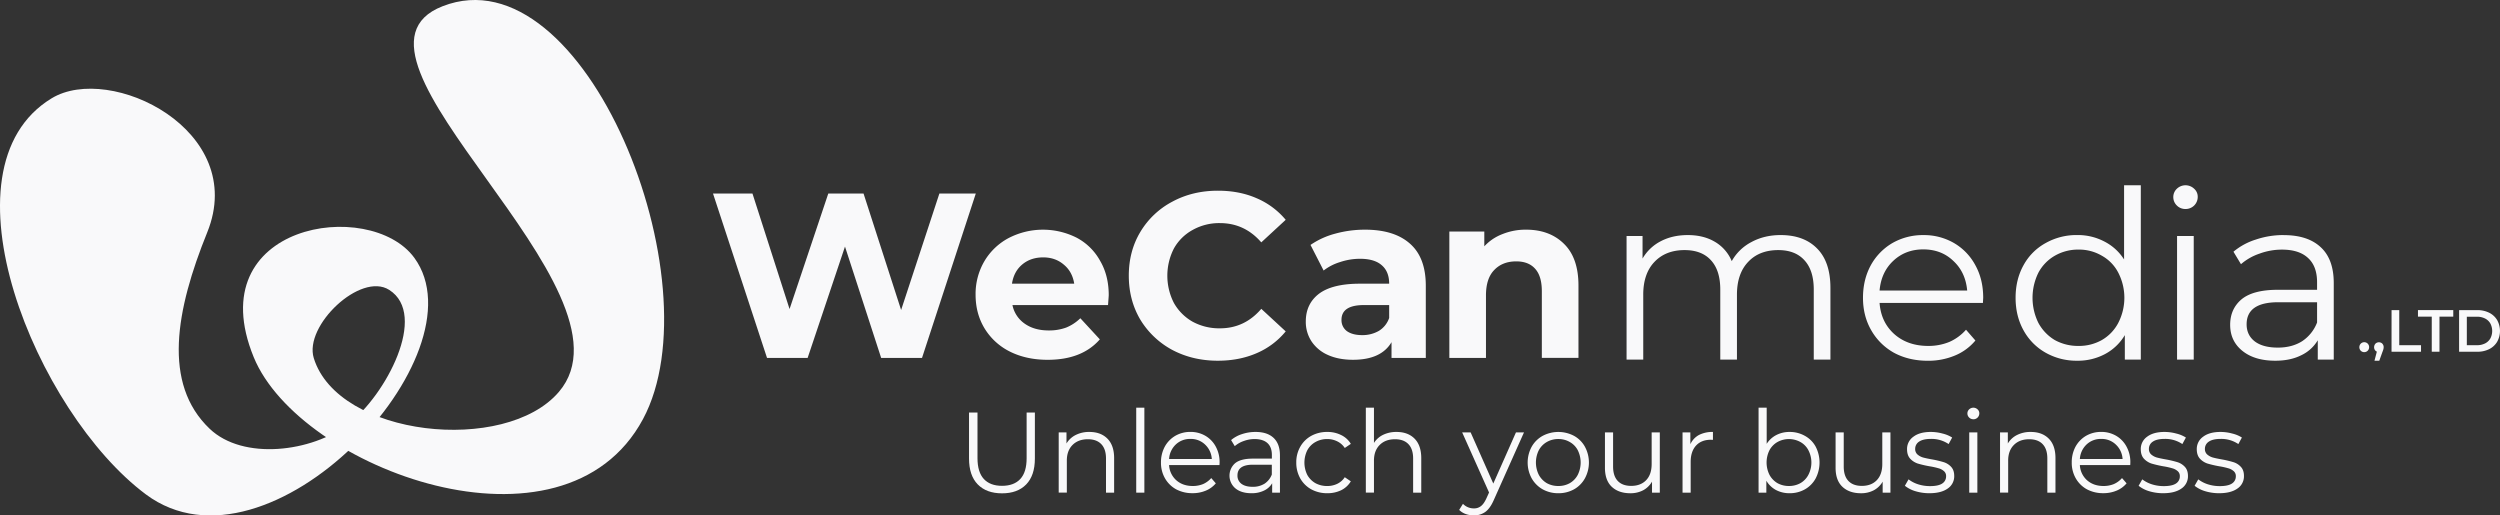 <svg xmlns="http://www.w3.org/2000/svg" viewBox="0 0 2502.85 516.02"><rect x="0" y="0" width="2502.85" height="516.02" fill="#333333" stroke="none"/><defs><style>.cls-1{fill:#f9f9fa;}</style></defs><g id="Layer_2" data-name="Layer 2"><g id="Layer_1-2" data-name="Layer 1"><path class="cls-1" d="M443.1,6.24c142.67-55.7,274.44,276,200.6,413.39-79.57,148.06-343.89,49.81-389.67-62-54.86-134,116.36-160.38,160.8-99.48,70.38,96.45-145.4,328.7-268.75,236.82C36.23,413.08-64.4,169.07,51.66,98.44c58.56-35.64,197.25,31.81,155.8,134.22-31.46,77.74-45,151.31,2.4,196.55,33.54,32,102.26,23.47,139-4.79,37.07-28.49,80.24-109.19,40.75-134.23C361,272,304.12,326.07,314.13,358.51c24.32,78.89,191.68,96.62,245.35,33.88C646.87,290.24,317.87,55.14,443.1,6.24Z"/><path class="cls-1" d="M1003.15,493.89q-15.58,0-24.3-8.94t-8.72-26V413h8.48v45.63q0,14,6.32,20.87t18.22,6.88q12,0,18.35-6.88t6.3-20.87V413h8.26v46q0,17.07-8.72,26T1003.15,493.89Z"/><path class="cls-1" d="M1090.63,432.44q11.36,0,18,6.65t6.77,19.14v35h-8.14V459q0-9.41-4.71-14.33t-13.41-4.93q-9.75,0-15.48,5.84t-5.61,15.94v31.65h-8.14V432.9h7.79V444a22.43,22.43,0,0,1,9.17-8.49A29.47,29.47,0,0,1,1090.63,432.44Z"/><rect class="cls-1" x="1137.52" y="408.14" width="8.15" height="85.07"/><path class="cls-1" d="M1191.75,439.43a20.63,20.63,0,0,0-14.68,5.62,21.81,21.81,0,0,0-6.65,14.45h42.77a21.55,21.55,0,0,0-6.76-14.45A20.38,20.38,0,0,0,1191.75,439.43Zm29.12,26.15h-50.45a21.76,21.76,0,0,0,7.23,15.24q6.52,5.74,16.51,5.73a26.87,26.87,0,0,0,10.32-1.94,23.41,23.41,0,0,0,8.14-6l4.58,5.27a25.8,25.8,0,0,1-10.09,7.34,33.69,33.69,0,0,1-13.18,2.52,34.21,34.21,0,0,1-16.51-3.9,28.9,28.9,0,0,1-11.12-11,31.15,31.15,0,0,1-4-15.82,32.72,32.72,0,0,1,3.79-15.82,28.4,28.4,0,0,1,10.55-10.89,29.73,29.73,0,0,1,15.13-3.9,29.12,29.12,0,0,1,15,3.9,27.55,27.55,0,0,1,10.43,10.89,32.33,32.33,0,0,1,3.79,15.82Z"/><path class="cls-1" d="M1254.12,487.36a21.79,21.79,0,0,0,11.81-3.09,19.27,19.27,0,0,0,7.34-9.18v-9.86h-18.92q-15.48,0-15.48,10.78a10,10,0,0,0,4,8.36Q1246.9,487.36,1254.12,487.36Zm2.86-54.92q11.82,0,18.12,6t6.31,17.43v37.38h-7.8V483.8a18.63,18.63,0,0,1-8.14,7.34,27.9,27.9,0,0,1-12.61,2.64q-10.09,0-16-4.82a16.61,16.61,0,0,1-.46-25.11q5.61-4.69,17.77-4.7h19.15v-3.66q0-7.8-4.36-11.82t-12.73-4.12a31.43,31.43,0,0,0-11,1.95,27,27,0,0,0-9.06,5.15l-3.67-6.07a31.76,31.76,0,0,1,11-6A42,42,0,0,1,1257,432.44Z"/><path class="cls-1" d="M1328.76,493.78a32.79,32.79,0,0,1-16-3.9,28.38,28.38,0,0,1-11-10.89,31.8,31.8,0,0,1-4-15.94,31.14,31.14,0,0,1,4-15.82,28.38,28.38,0,0,1,11-10.89,32.79,32.79,0,0,1,16-3.9,30.16,30.16,0,0,1,13.87,3.09,22.64,22.64,0,0,1,9.74,8.84l-6.07,4.12a18.58,18.58,0,0,0-7.57-6.65,22,22,0,0,0-10-2.29,23.53,23.53,0,0,0-11.81,3,20.65,20.65,0,0,0-8.14,8.25,27.9,27.9,0,0,0,0,24.65,21.6,21.6,0,0,0,8.14,8.26,24.31,24.31,0,0,0,11.81,2.86,22.83,22.83,0,0,0,10-2.18,18.56,18.56,0,0,0,7.57-6.64l6.07,4.12a23.33,23.33,0,0,1-9.74,8.95A31.53,31.53,0,0,1,1328.76,493.78Z"/><path class="cls-1" d="M1398.12,432.44q11.36,0,18,6.65t6.76,19.14v35h-8.14V459q0-9.41-4.7-14.33t-13.41-4.93q-9.75,0-15.48,5.84t-5.62,15.94v31.65h-8.14V408.14h8.14v35.31a22.07,22.07,0,0,1,9.18-8.14A30.05,30.05,0,0,1,1398.12,432.44Z"/><path class="cls-1" d="M1525.73,432.9l-30.16,67.53q-3.66,8.47-8.48,12a19,19,0,0,1-11.58,3.55,23.54,23.54,0,0,1-8.14-1.38,17.55,17.55,0,0,1-6.53-4.12l3.78-6.08a15,15,0,0,0,11,4.58,10.85,10.85,0,0,0,7-2.29c2-1.52,3.82-4.13,5.5-7.8l2.63-5.84-26.93-60.19h8.48l22.7,51.25,22.7-51.25Z"/><path class="cls-1" d="M1560.12,486.55a22.84,22.84,0,0,0,11.47-2.86,20.6,20.6,0,0,0,8-8.37,27.66,27.66,0,0,0,0-24.54,19.88,19.88,0,0,0-8-8.25,22.12,22.12,0,0,0-11.47-3,22.7,22.7,0,0,0-11.58,3,20.91,20.91,0,0,0-8,8.25,27.75,27.75,0,0,0,0,24.54,21.71,21.71,0,0,0,8,8.37A23.44,23.44,0,0,0,1560.12,486.55Zm0,7.23a31.63,31.63,0,0,1-15.7-3.9,29.1,29.1,0,0,1-11-11,33.14,33.14,0,0,1,0-31.64,28.38,28.38,0,0,1,11-10.89,33.55,33.55,0,0,1,31.4,0,27.65,27.65,0,0,1,10.9,10.89,33.21,33.21,0,0,1,0,31.64,28.34,28.34,0,0,1-10.9,11A31.63,31.63,0,0,1,1560.12,493.78Z"/><path class="cls-1" d="M1661.7,432.9v60.31h-7.8v-11a22.78,22.78,0,0,1-8.82,8.6,27,27,0,0,1-12.85,3q-11.81,0-18.68-6.53t-6.77-19.38v-35h8.15v34.17q0,9.51,4.69,14.44t13.42,4.93q9.51,0,15-5.73t5.5-16.17V432.9Z"/><path class="cls-1" d="M1692.31,444.71a19.87,19.87,0,0,1,8.48-9.18,29.46,29.46,0,0,1,14.11-3.09v7.91l-2-.11q-9.53,0-14.91,5.84t-5.39,16.4v30.73h-8.14V432.9h7.8Z"/><path class="cls-1" d="M1791,486.55a23.21,23.21,0,0,0,11.47-2.86,20.6,20.6,0,0,0,8-8.37,26.75,26.75,0,0,0,0-24.54,19.88,19.88,0,0,0-8-8.25,23.76,23.76,0,0,0-23,0,20.85,20.85,0,0,0-8,8.25,27.66,27.66,0,0,0,0,24.54,21.64,21.64,0,0,0,8,8.37A23.38,23.38,0,0,0,1791,486.55Zm.58-54.11a30.59,30.59,0,0,1,15.36,3.9,27.11,27.11,0,0,1,10.78,10.77,34.6,34.6,0,0,1,0,31.88A27.87,27.87,0,0,1,1807,489.88a30.59,30.59,0,0,1-15.36,3.9,28.75,28.75,0,0,1-13.64-3.21,25,25,0,0,1-9.64-9.29v11.93h-7.79V408.14h8.13v36.23a24.87,24.87,0,0,1,9.64-8.84A28.43,28.43,0,0,1,1791.6,432.44Z"/><path class="cls-1" d="M1892.6,432.9v60.31h-7.79v-11a22.74,22.74,0,0,1-8.83,8.6,26.94,26.94,0,0,1-12.84,3q-11.81,0-18.69-6.53t-6.77-19.38v-35h8.15v34.17q0,9.51,4.7,14.44t13.41,4.93q9.52,0,15-5.73t5.5-16.17V432.9Z"/><path class="cls-1" d="M1931.59,493.78a48.26,48.26,0,0,1-14.11-2.06,31.06,31.06,0,0,1-10.43-5.39l3.67-6.43a31.48,31.48,0,0,0,9.51,4.93,38.74,38.74,0,0,0,11.93,1.84c5.5,0,9.56-.84,12.15-2.52a8.34,8.34,0,0,0,4-7.34,6.38,6.38,0,0,0-2.17-5.16,13.45,13.45,0,0,0-5.51-2.87,72.49,72.49,0,0,0-8.83-1.95,111.81,111.81,0,0,1-11.8-2.74,18.34,18.34,0,0,1-7.69-4.94q-3.09-3.43-3.09-9.51a14.89,14.89,0,0,1,6.31-12.38q6.3-4.83,17.54-4.82a44.44,44.44,0,0,1,11.69,1.6,31.37,31.37,0,0,1,9.63,4l-3.55,6.53a30.46,30.46,0,0,0-17.77-5.16q-7.8,0-11.82,2.75a8.49,8.49,0,0,0-3.89,7.23,7.22,7.22,0,0,0,2.18,5.5,14.84,14.84,0,0,0,5.61,3.1q3.33.92,9.18,1.95a103.09,103.09,0,0,1,11.57,2.75,16.89,16.89,0,0,1,7.46,4.7q3.09,3.31,3.09,9.17a14.69,14.69,0,0,1-6.64,12.61Q1943.28,493.78,1931.59,493.78Z"/><path class="cls-1" d="M1975.61,419.72a5.75,5.75,0,0,1-4.24-1.73,5.6,5.6,0,0,1-1.72-4.13,5.48,5.48,0,0,1,1.72-4,6.11,6.11,0,0,1,8.48,0,5.14,5.14,0,0,1,1.72,3.9,5.89,5.89,0,0,1-6,6Zm-4.13,13.18h8.14v60.31h-8.14Z"/><path class="cls-1" d="M2033.05,432.44q11.34,0,18,6.65t6.76,19.14v35h-8.14V459q0-9.41-4.69-14.33t-13.42-4.93q-9.75,0-15.48,5.84t-5.62,15.94v31.65h-8.14V432.9h7.8V444a22.37,22.37,0,0,1,9.17-8.49A29.52,29.52,0,0,1,2033.05,432.44Z"/><path class="cls-1" d="M2103.56,439.43a20.63,20.63,0,0,0-14.68,5.62,21.71,21.71,0,0,0-6.64,14.45H2125a21.48,21.48,0,0,0-6.77-14.45A20.33,20.33,0,0,0,2103.56,439.43Zm29.12,26.15h-50.44a21.78,21.78,0,0,0,7.21,15.24q6.56,5.74,16.52,5.73a26.9,26.9,0,0,0,10.32-1.94,23.41,23.41,0,0,0,8.14-6l4.58,5.27a25.73,25.73,0,0,1-10.09,7.34,33.69,33.69,0,0,1-13.18,2.52,34.16,34.16,0,0,1-16.51-3.9,28.9,28.9,0,0,1-11.12-11,31.14,31.14,0,0,1-4-15.82,32.71,32.71,0,0,1,3.77-15.82,28.47,28.47,0,0,1,10.55-10.89,29.77,29.77,0,0,1,15.14-3.9,29.15,29.15,0,0,1,15,3.9A27.55,27.55,0,0,1,2129,447.23a32.22,32.22,0,0,1,3.78,15.82Z"/><path class="cls-1" d="M2165.58,493.78a48.25,48.25,0,0,1-14.1-2.06,31.06,31.06,0,0,1-10.43-5.39l3.67-6.43a31.42,31.42,0,0,0,9.52,4.93,38.63,38.63,0,0,0,11.92,1.84q8.25,0,12.15-2.52a8.31,8.31,0,0,0,4-7.34,6.39,6.39,0,0,0-2.18-5.16,13.41,13.41,0,0,0-5.5-2.87,72.27,72.27,0,0,0-8.82-1.95,111.75,111.75,0,0,1-11.82-2.74,18.25,18.25,0,0,1-7.68-4.94q-3.09-3.43-3.09-9.51a14.91,14.91,0,0,1,6.3-12.38q6.31-4.83,17.54-4.82a44.45,44.45,0,0,1,11.7,1.6,31.37,31.37,0,0,1,9.63,4l-3.55,6.53a30.45,30.45,0,0,0-17.78-5.16q-7.79,0-11.8,2.75a8.48,8.48,0,0,0-3.9,7.23,7.22,7.22,0,0,0,2.18,5.5,14.81,14.81,0,0,0,5.62,3.1q3.32.92,9.17,1.95a103.89,103.89,0,0,1,11.58,2.75,17,17,0,0,1,7.45,4.7q3.09,3.31,3.1,9.17a14.7,14.7,0,0,1-6.65,12.61Q2177.28,493.78,2165.58,493.78Z"/><path class="cls-1" d="M2221.65,493.78a48.25,48.25,0,0,1-14.1-2.06,31,31,0,0,1-10.44-5.39l3.67-6.43a31.6,31.6,0,0,0,9.51,4.93,38.79,38.79,0,0,0,11.93,1.84q8.27,0,12.16-2.52a8.34,8.34,0,0,0,4-7.34,6.39,6.39,0,0,0-2.18-5.16,13.47,13.47,0,0,0-5.5-2.87,72.49,72.49,0,0,0-8.83-1.95,112.08,112.08,0,0,1-11.81-2.74,18.25,18.25,0,0,1-7.68-4.94q-3.1-3.43-3.1-9.51a14.89,14.89,0,0,1,6.31-12.38q6.3-4.83,17.54-4.82a44.38,44.38,0,0,1,11.69,1.6,31.37,31.37,0,0,1,9.63,4l-3.55,6.53a30.44,30.44,0,0,0-17.77-5.16q-7.8,0-11.81,2.75a8.48,8.48,0,0,0-3.9,7.23,7.22,7.22,0,0,0,2.18,5.5,14.81,14.81,0,0,0,5.62,3.1q3.32.92,9.17,1.95a103.35,103.35,0,0,1,11.58,2.75,16.86,16.86,0,0,1,7.45,4.7q3.11,3.31,3.1,9.17a14.7,14.7,0,0,1-6.65,12.61Q2233.34,493.78,2221.65,493.78Z"/><polygon class="cls-1" points="976.92 193.72 923.07 358.31 882.16 358.31 845.95 246.86 808.56 358.31 767.89 358.31 713.81 193.72 753.31 193.72 790.46 309.4 829.25 193.72 864.52 193.72 902.15 310.35 940.47 193.72 976.92 193.72"/><path class="cls-1" d="M1044.4,257.68q-12.47,0-20.93,7.05T1013.13,284h62.31q-1.89-12-10.35-19Q1056.63,257.68,1044.4,257.68Zm65.6,37.85q0,.71-.7,9.88h-95.7A29.77,29.77,0,0,0,1025.83,324q9.64,6.82,24,6.82a49.45,49.45,0,0,0,17.4-2.82,43.78,43.78,0,0,0,14.34-9.4l19.52,21.15q-17.86,20.46-52.2,20.46-21.4,0-37.86-8.23a61.89,61.89,0,0,1-25.39-23.28q-8.94-14.81-8.94-33.62a64.81,64.81,0,0,1,8.7-33.39,61.8,61.8,0,0,1,24.22-23.28,74.8,74.8,0,0,1,68.19-.47A57.41,57.41,0,0,1,1101.3,261Q1110,275.77,1110,295.53Z"/><path class="cls-1" d="M1219.22,361.13q-25.15,0-45.61-10.81a83.83,83.83,0,0,1-32-30.34q-11.52-19.5-11.52-44t11.52-43.73a81.56,81.56,0,0,1,32-30.33q20.46-11.05,45.85-11,21.39,0,38.56,7.52a77.27,77.27,0,0,1,29.15,21.63l-24.44,22.57q-16.71-19.27-41.39-19.28a54.29,54.29,0,0,0-27.28,6.82,47.67,47.67,0,0,0-18.81,18.58,59.82,59.82,0,0,0,0,54.55,49.4,49.4,0,0,0,18.81,18.81,55.75,55.75,0,0,0,27.28,6.58q24.69,0,41.39-19.51l24.44,22.57A76.21,76.21,0,0,1,1258,353.61Q1240.62,361.13,1219.22,361.13Z"/><path class="cls-1" d="M1363.71,335.5a32.7,32.7,0,0,0,16.7-4.23,24.4,24.4,0,0,0,10.34-12.94V305.41h-25.16q-22.58,0-22.57,14.81a13.6,13.6,0,0,0,5.4,11.28Q1354.08,335.51,1363.71,335.5Zm2.82-105.57q29.4,0,45.15,14.1,15.75,13.87,15.75,42.09v72.19h-34.32V342.56q-10.36,17.63-38.57,17.63-14.58,0-25.39-4.94a37.86,37.86,0,0,1-16.23-13.63,35.5,35.5,0,0,1-5.64-19.75q0-17.64,13.17-27.75,13.4-10.11,41.14-10.11h29.16q0-12-7.29-18.35-7.29-6.57-21.87-6.58a62.9,62.9,0,0,0-20,3.29,51,51,0,0,0-16.46,8.47L1312,245.21a79.51,79.51,0,0,1,24.69-11.28A112.2,112.2,0,0,1,1366.53,229.93Z"/><path class="cls-1" d="M1527.83,229.93q23.52,0,37.86,14.1,14.58,14.11,14.58,41.86v72.42h-36.68V291.53q0-15-6.59-22.33-6.59-7.53-19-7.53-13.87,0-22.11,8.7-8.22,8.46-8.23,25.4v62.54H1451V231.81h35v14.81a47.58,47.58,0,0,1,18.1-12.23A61.82,61.82,0,0,1,1527.83,229.93Z"/><path class="cls-1" d="M1782.68,235.34q23.27,0,36.44,13.4,13.39,13.41,13.4,39.5V360h-16.69V289.89q0-19.29-9.41-29.4-9.17-10.1-26.1-10.11-19.27,0-30.33,12-11.06,11.76-11.06,32.69V360h-16.69V289.89q0-19.29-9.4-29.4-9.18-10.1-26.34-10.11-19.05,0-30.33,12-11.06,11.76-11.05,32.69V360h-16.7V236.28h16v22.57a44.57,44.57,0,0,1,18.33-17.4q11.76-6.12,27-6.11,15.53,0,26.81,6.58a40.28,40.28,0,0,1,17.16,19.51,47.69,47.69,0,0,1,19.52-19Q1766.21,235.33,1782.68,235.34Z"/><path class="cls-1" d="M1925.46,249.68q-17.88,0-30.1,11.52-12,11.28-13.64,29.63h87.7q-1.64-18.34-13.87-29.63Q1943.57,249.68,1925.46,249.68Zm59.72,53.61H1881.72q1.41,19.29,14.82,31.27,13.39,11.76,33.86,11.76a54.67,54.67,0,0,0,21.16-4,47.59,47.59,0,0,0,16.69-12.22l9.4,10.81A52.68,52.68,0,0,1,1957,356a68.67,68.67,0,0,1-27,5.17q-19,0-33.86-8a59.45,59.45,0,0,1-22.8-22.58q-8.23-14.32-8.23-32.44t7.76-32.46a58.13,58.13,0,0,1,21.63-22.33,61,61,0,0,1,31-8,59.75,59.75,0,0,1,30.8,8,56.5,56.5,0,0,1,21.39,22.33q7.77,14.11,7.77,32.46Z"/><path class="cls-1" d="M2080.94,346.32a46.29,46.29,0,0,0,23.28-5.88,42.49,42.49,0,0,0,16.46-17.17,54.84,54.84,0,0,0,0-50.31A40.85,40.85,0,0,0,2104.22,256a44.87,44.87,0,0,0-23.28-6.12,46.58,46.58,0,0,0-23.75,6.12A42.8,42.8,0,0,0,2040.73,273a56.75,56.75,0,0,0,0,50.31,44.6,44.6,0,0,0,16.46,17.17A48.07,48.07,0,0,0,2080.94,346.32Zm62.31-160.83V360h-16V335.5a50.76,50.76,0,0,1-20,19.05,57.61,57.61,0,0,1-27.75,6.58,62.77,62.77,0,0,1-31.51-8,57.12,57.12,0,0,1-22.1-22.34q-8-14.34-8-32.68t8-32.69a55.55,55.55,0,0,1,22.1-22.1,62.77,62.77,0,0,1,31.51-8,56.94,56.94,0,0,1,27,6.34,50.4,50.4,0,0,1,20,18.11v-74.3Z"/><path class="cls-1" d="M2188,209.24a11.84,11.84,0,0,1-8.7-3.53,11.56,11.56,0,0,1-3.52-8.47,11.28,11.28,0,0,1,3.52-8.23,12.51,12.51,0,0,1,17.4,0,10.55,10.55,0,0,1,3.53,8A12.06,12.06,0,0,1,2188,209.24Zm-8.46,27h16.69V360h-16.69Z"/><path class="cls-1" d="M2280.45,348q14.1,0,24.21-6.34a39.24,39.24,0,0,0,15.06-18.81V302.58h-38.8q-31.74,0-31.74,22.11,0,10.81,8.23,17.16Q2265.63,348,2280.45,348Zm5.88-112.62q24.21,0,37.15,12.22,12.93,12,12.93,35.74V360h-16V340.67a38.18,38.18,0,0,1-16.7,15.06q-10.8,5.4-25.86,5.4-20.68,0-32.92-9.88t-12.22-26.09q0-15.77,11.28-25.4,11.52-9.63,36.45-9.64h39.27V282.6q0-16-8.94-24.22-8.93-8.46-26.1-8.47a64.68,64.68,0,0,0-22.57,4,55.35,55.35,0,0,0-18.58,10.58L2236,252a65.1,65.1,0,0,1,22.58-12.23A85.64,85.64,0,0,1,2286.33,235.34Z"/><path class="cls-1" d="M2363.46,351.16a5.17,5.17,0,0,1,0-7.11,4.88,4.88,0,0,1,8.36,3.57,4.9,4.9,0,0,1-8.33,3.54Z"/><path class="cls-1" d="M2385,344.05a4.85,4.85,0,0,1,1.37,3.57,8,8,0,0,1-.27,2,30.43,30.43,0,0,1-1.1,3.12l-3,8.39h-4.82l2.38-9.1a4.34,4.34,0,0,1-2-1.7,5.31,5.31,0,0,1,.62-6.28,5,5,0,0,1,6.91,0Z"/><path class="cls-1" d="M2394.29,310.48H2402V345.6h21.78v6.55h-29.52Z"/><path class="cls-1" d="M2434.53,317h-13.81v-6.55h35.35V317h-13.81v35.12h-7.73Z"/><path class="cls-1" d="M2461.9,310.48h18.21a26.22,26.22,0,0,1,11.85,2.59,19.19,19.19,0,0,1,8,7.32,22.3,22.3,0,0,1,0,21.85,19.19,19.19,0,0,1-8,7.32,26.22,26.22,0,0,1-11.85,2.59H2461.9Zm17.86,35.12a17.68,17.68,0,0,0,8.06-1.76,12.53,12.53,0,0,0,5.36-5,16.08,16.08,0,0,0,0-15,12.53,12.53,0,0,0-5.36-5,17.68,17.68,0,0,0-8.06-1.76h-10.12V345.6Z"/></g></g></svg>